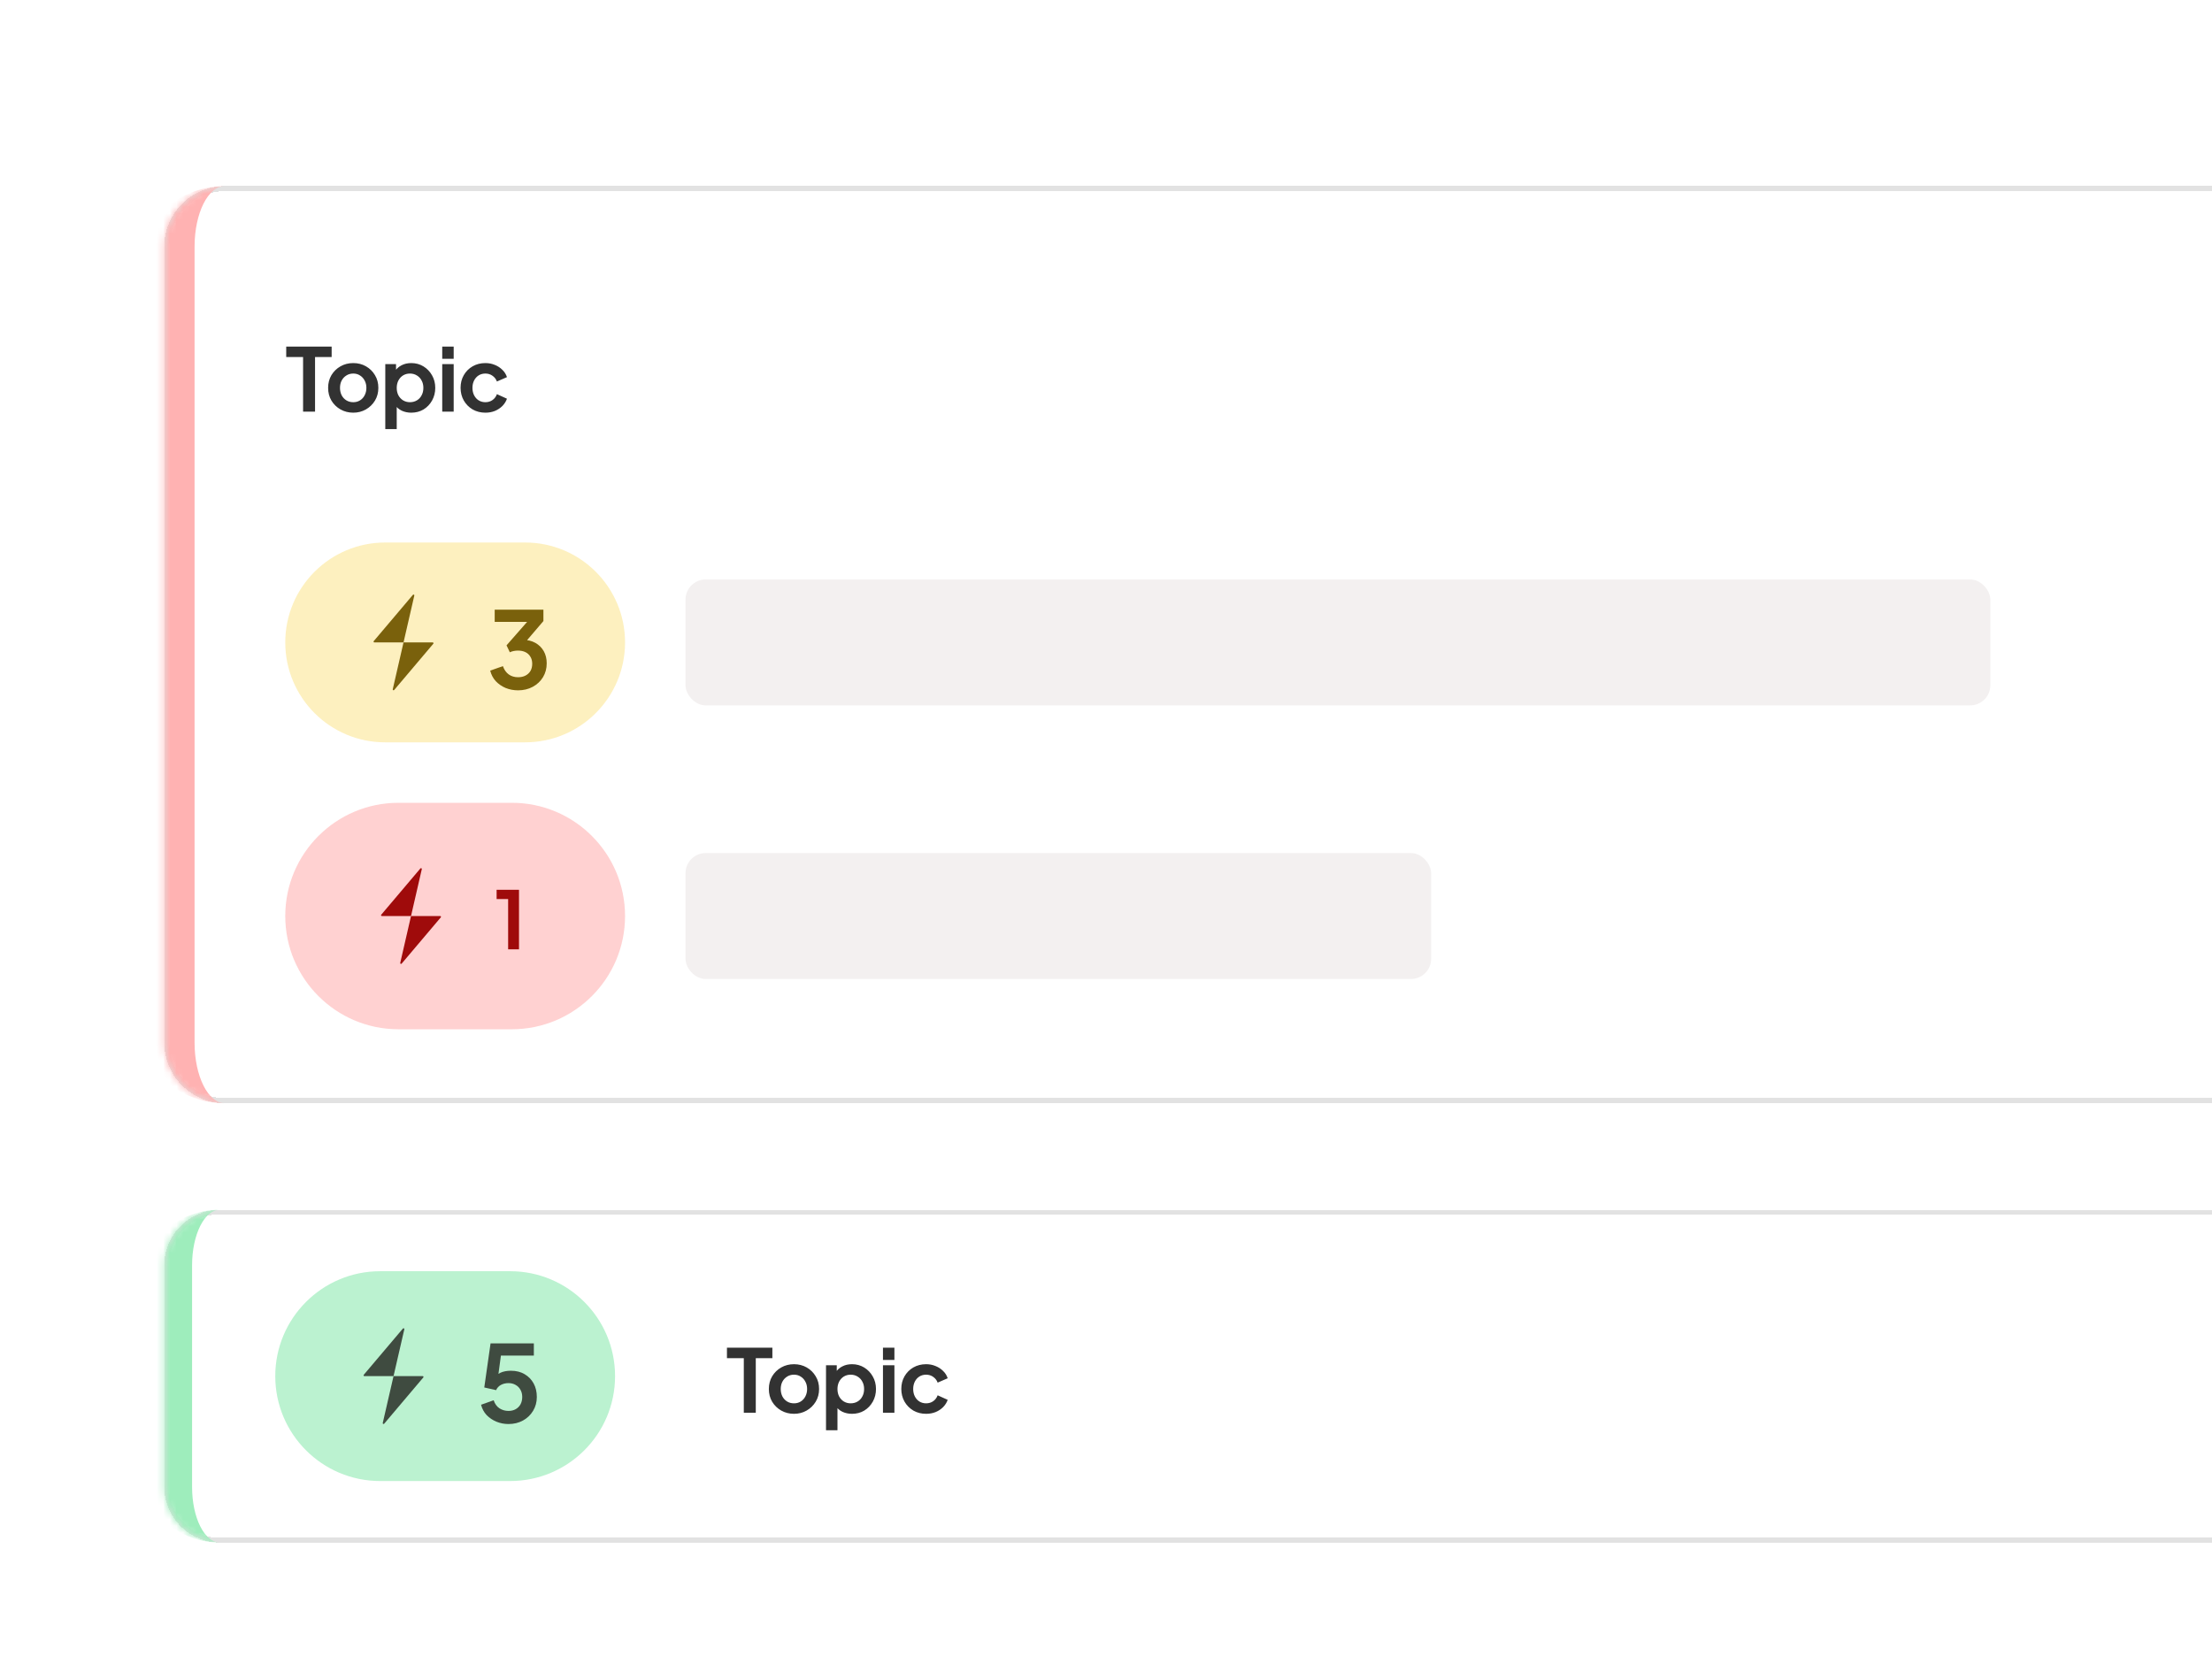 <?xml version="1.0" encoding="utf-8"?>
<svg xmlns="http://www.w3.org/2000/svg" fill="none" height="252" viewBox="0 0 332 252" width="332">
<g filter="url(#filter0_d_6683_7395)">
<path d="M24.667 32.454C24.667 27.443 28.729 23.38 33.741 23.38H491.99C497.001 23.38 501.063 27.443 501.063 32.454V151.981C501.063 156.992 497.001 161.055 491.99 161.055H33.74C28.729 161.055 24.667 156.992 24.667 151.981V32.454Z" fill="white" shape-rendering="crispEdges"/>
<path d="M33.741 23.758H491.99C496.792 23.759 500.685 27.652 500.685 32.455V151.981C500.685 156.783 496.792 160.677 491.99 160.677H33.741C28.938 160.677 25.045 156.783 25.045 151.981V32.455C25.045 27.652 28.938 23.758 33.741 23.758Z" shape-rendering="crispEdges" stroke="#E2E2E2" stroke-width="0.756"/>
<mask fill="white" id="path-3-inside-1_6683_7395">
<path d="M24.667 32.454C24.667 27.443 28.729 23.38 33.741 23.38H491.99C497.001 23.38 501.063 27.443 501.063 32.454V151.981C501.063 156.992 497.001 161.055 491.99 161.055H33.74C28.729 161.055 24.667 156.992 24.667 151.981V32.454Z"/>
</mask>
<path d="M24.667 23.38H501.063H24.667ZM501.063 161.055H24.667H501.063ZM33.741 161.055C26.224 161.055 20.13 154.961 20.13 147.444V36.991C20.13 29.474 26.224 23.38 33.741 23.38C31.235 23.38 29.204 27.443 29.204 32.454V151.981C29.204 156.992 31.235 161.055 33.741 161.055ZM501.063 23.38V161.055V23.38Z" fill="#FFB2B2" mask="url(#path-3-inside-1_6683_7395)"/>
<path d="M45.489 57.236V49.041H42.959V47.468H49.777V49.041H47.286V57.236H45.489ZM53.024 57.393C52.325 57.393 51.687 57.231 51.11 56.908C50.542 56.585 50.087 56.143 49.746 55.584C49.414 55.024 49.248 54.386 49.248 53.669C49.248 52.953 49.414 52.315 49.746 51.755C50.087 51.196 50.542 50.754 51.11 50.431C51.678 50.107 52.316 49.946 53.024 49.946C53.724 49.946 54.357 50.107 54.925 50.431C55.494 50.754 55.944 51.196 56.276 51.755C56.617 52.306 56.787 52.944 56.787 53.669C56.787 54.386 56.617 55.024 56.276 55.584C55.935 56.143 55.481 56.585 54.912 56.908C54.344 57.231 53.715 57.393 53.024 57.393ZM53.024 55.82C53.409 55.82 53.745 55.728 54.034 55.544C54.331 55.361 54.563 55.107 54.729 54.784C54.904 54.452 54.991 54.08 54.991 53.669C54.991 53.25 54.904 52.883 54.729 52.568C54.563 52.245 54.331 51.991 54.034 51.808C53.745 51.615 53.409 51.519 53.024 51.519C52.631 51.519 52.286 51.615 51.989 51.808C51.691 51.991 51.455 52.245 51.281 52.568C51.114 52.883 51.031 53.25 51.031 53.669C51.031 54.08 51.114 54.452 51.281 54.784C51.455 55.107 51.691 55.361 51.989 55.544C52.286 55.728 52.631 55.82 53.024 55.82ZM57.828 59.858V50.103H59.441V51.519L59.283 51.165C59.528 50.781 59.86 50.483 60.28 50.273C60.699 50.055 61.184 49.946 61.735 49.946C62.408 49.946 63.016 50.112 63.558 50.444C64.1 50.776 64.528 51.222 64.843 51.781C65.166 52.341 65.328 52.97 65.328 53.669C65.328 54.36 65.17 54.989 64.856 55.557C64.541 56.126 64.113 56.576 63.571 56.908C63.029 57.231 62.413 57.393 61.722 57.393C61.206 57.393 60.73 57.293 60.293 57.092C59.864 56.882 59.523 56.585 59.27 56.2L59.545 55.859V59.858H57.828ZM61.525 55.82C61.919 55.82 62.268 55.728 62.574 55.544C62.88 55.361 63.116 55.107 63.282 54.784C63.457 54.461 63.544 54.089 63.544 53.669C63.544 53.25 63.457 52.883 63.282 52.568C63.116 52.245 62.88 51.991 62.574 51.808C62.268 51.615 61.919 51.519 61.525 51.519C61.149 51.519 60.809 51.611 60.502 51.794C60.205 51.978 59.969 52.236 59.794 52.568C59.628 52.892 59.545 53.259 59.545 53.669C59.545 54.089 59.628 54.461 59.794 54.784C59.969 55.107 60.205 55.361 60.502 55.544C60.809 55.728 61.149 55.82 61.525 55.82ZM66.375 57.236V50.103H68.093V57.236H66.375ZM66.375 49.303V47.468H68.093V49.303H66.375ZM72.852 57.393C72.144 57.393 71.505 57.231 70.937 56.908C70.378 56.576 69.936 56.13 69.613 55.571C69.29 55.002 69.128 54.364 69.128 53.656C69.128 52.948 69.29 52.315 69.613 51.755C69.936 51.196 70.378 50.754 70.937 50.431C71.505 50.107 72.144 49.946 72.852 49.946C73.359 49.946 73.831 50.038 74.268 50.221C74.705 50.396 75.081 50.641 75.395 50.955C75.719 51.261 75.95 51.628 76.09 52.057L74.582 52.712C74.451 52.354 74.228 52.065 73.914 51.847C73.608 51.628 73.254 51.519 72.852 51.519C72.476 51.519 72.139 51.611 71.842 51.794C71.553 51.978 71.326 52.231 71.16 52.555C70.994 52.878 70.911 53.25 70.911 53.669C70.911 54.089 70.994 54.461 71.16 54.784C71.326 55.107 71.553 55.361 71.842 55.544C72.139 55.728 72.476 55.82 72.852 55.82C73.262 55.82 73.621 55.711 73.927 55.492C74.233 55.273 74.451 54.981 74.582 54.614L76.09 55.295C75.95 55.697 75.723 56.06 75.408 56.384C75.094 56.698 74.718 56.947 74.281 57.131C73.844 57.306 73.367 57.393 72.852 57.393Z" fill="#323232"/>
<path d="M42.815 91.883C42.815 83.599 49.53 76.883 57.815 76.883H78.814C87.099 76.883 93.814 83.599 93.814 91.883C93.814 100.167 87.099 106.883 78.814 106.883H57.815C49.53 106.883 42.815 100.167 42.815 91.883Z" fill="white"/>
<path d="M42.815 91.883C42.815 83.599 49.53 76.883 57.815 76.883H78.814C87.099 76.883 93.814 83.599 93.814 91.883C93.814 100.167 87.099 106.883 78.814 106.883H57.815C49.53 106.883 42.815 100.167 42.815 91.883Z" fill="#FCEAA5" fill-opacity="0.7"/>
<path d="M65.037 92.079L59.16 99.026C59.078 99.123 58.918 99.046 58.946 98.923L60.565 91.883H64.942C65.045 91.883 65.102 92.001 65.037 92.079Z" fill="#7A610C"/>
<path d="M62.185 84.843L60.566 91.882H56.188C56.084 91.882 56.027 91.764 56.093 91.686L61.971 84.74C62.054 84.643 62.213 84.72 62.185 84.843Z" fill="#7A610C"/>
<path d="M77.752 99.075C77.102 99.075 76.483 98.957 75.897 98.723C75.32 98.478 74.825 98.136 74.409 97.699C74.003 97.251 73.726 96.723 73.576 96.115L75.481 95.443C75.672 95.987 75.966 96.403 76.361 96.691C76.755 96.968 77.219 97.107 77.752 97.107C78.179 97.107 78.547 97.027 78.856 96.867C79.177 96.707 79.427 96.478 79.609 96.179C79.79 95.87 79.88 95.507 79.88 95.091C79.88 94.675 79.79 94.323 79.609 94.035C79.438 93.736 79.192 93.507 78.873 93.347C78.552 93.187 78.174 93.107 77.737 93.107C77.534 93.107 77.32 93.128 77.097 93.171C76.883 93.213 76.691 93.278 76.52 93.363L76.025 92.323L79.112 88.803H74.249V86.963H81.561V88.675L78.457 92.307L78.489 91.491C79.203 91.501 79.827 91.656 80.361 91.955C80.894 92.254 81.31 92.664 81.609 93.187C81.907 93.71 82.056 94.323 82.056 95.027C82.056 95.795 81.87 96.488 81.496 97.107C81.123 97.715 80.611 98.195 79.96 98.547C79.31 98.899 78.574 99.075 77.752 99.075Z" fill="#7A610C"/>
<rect fill="#F3F0F0" height="18.904" rx="3.025" width="195.843" x="102.888" y="82.431"/>
<path d="M42.815 132.957C42.815 123.568 50.426 115.957 59.815 115.957H76.814C86.203 115.957 93.814 123.568 93.814 132.957C93.814 142.345 86.203 149.957 76.814 149.957H59.815C50.426 149.957 42.815 142.345 42.815 132.957Z" fill="white"/>
<path d="M42.815 132.957C42.815 123.568 50.426 115.957 59.815 115.957H76.814C86.203 115.957 93.814 123.568 93.814 132.957C93.814 142.345 86.203 149.957 76.814 149.957H59.815C50.426 149.957 42.815 142.345 42.815 132.957Z" fill="#FFB2B2" fill-opacity="0.6"/>
<path d="M66.162 133.153L60.285 140.1C60.203 140.197 60.043 140.12 60.071 139.997L61.69 132.957H66.067C66.17 132.957 66.227 133.074 66.162 133.153Z" fill="#9F0B0B"/>
<path d="M63.31 125.917L61.691 132.956H57.313C57.209 132.956 57.152 132.838 57.218 132.76L63.096 125.814C63.179 125.717 63.338 125.794 63.31 125.917Z" fill="#9F0B0B"/>
<path d="M76.266 137.957V130.409H74.537V129.017H77.897V137.957H76.266Z" fill="#9F0B0B"/>
<rect fill="#F3F0F0" height="18.904" rx="3.025" width="111.91" x="102.888" y="123.505"/>
</g>
<g filter="url(#filter1_d_6683_7395)">
<path d="M24.667 185.379C24.667 180.782 28.394 177.055 32.991 177.055H491.6C496.197 177.055 499.924 180.782 499.924 185.379V218.676C499.924 223.273 496.197 227 491.6 227H32.991C28.394 227 24.667 223.273 24.667 218.676V185.379Z" fill="white" shape-rendering="crispEdges"/>
<path d="M32.991 177.401H491.599C496.005 177.401 499.577 180.973 499.577 185.379V218.676C499.577 223.082 496.005 226.653 491.599 226.653H32.991C28.585 226.653 25.013 223.082 25.013 218.676V185.379C25.013 180.973 28.585 177.401 32.991 177.401Z" shape-rendering="crispEdges" stroke="#E2E2E2" stroke-width="0.694"/>
<mask fill="white" id="path-18-inside-2_6683_7395">
<path d="M24.667 185.379C24.667 180.782 28.394 177.055 32.991 177.055H491.6C496.197 177.055 499.924 180.782 499.924 185.379V218.676C499.924 223.273 496.197 227 491.6 227H32.991C28.394 227 24.667 223.273 24.667 218.676V185.379Z"/>
</mask>
<path d="M24.667 177.055H499.924H24.667ZM499.924 227H24.667H499.924ZM32.991 227C26.095 227 20.505 221.41 20.505 214.514V189.541C20.505 182.645 26.095 177.055 32.991 177.055H32.991C30.692 177.055 28.829 180.782 28.829 185.379V218.676C28.829 223.273 30.692 227 32.991 227H32.991ZM499.924 177.055V227V177.055Z" fill="#9EEDBC" mask="url(#path-18-inside-2_6683_7395)"/>
<path d="M41.315 202.027C41.315 193.329 48.367 186.277 57.065 186.277H76.565C85.264 186.277 92.315 193.329 92.315 202.027C92.315 210.726 85.264 217.777 76.565 217.777H57.065C48.367 217.777 41.315 210.726 41.315 202.027Z" fill="white"/>
<path d="M41.315 202.027C41.315 193.329 48.367 186.277 57.065 186.277H76.565C85.264 186.277 92.315 193.329 92.315 202.027C92.315 210.726 85.264 217.777 76.565 217.777H57.065C48.367 217.777 41.315 210.726 41.315 202.027Z" fill="#9EEDBC" fill-opacity="0.7"/>
<path d="M63.538 202.223L57.661 209.171C57.579 209.268 57.419 209.191 57.447 209.067L59.066 202.027H63.443C63.546 202.027 63.603 202.145 63.538 202.223Z" fill="#3F4B40"/>
<path d="M60.686 194.988L59.067 202.027H54.689C54.584 202.027 54.527 201.909 54.594 201.831L60.472 194.885C60.555 194.788 60.714 194.865 60.686 194.988Z" fill="#3F4B40"/>
<path d="M76.317 209.219C75.688 209.219 75.085 209.102 74.509 208.867C73.944 208.633 73.453 208.302 73.037 207.875C72.632 207.438 72.355 206.921 72.205 206.323L74.093 205.651C74.275 206.195 74.568 206.601 74.973 206.867C75.379 207.123 75.826 207.251 76.317 207.251C76.722 207.251 77.08 207.166 77.389 206.995C77.709 206.814 77.954 206.569 78.125 206.259C78.296 205.939 78.381 205.571 78.381 205.155C78.381 204.739 78.29 204.377 78.109 204.067C77.939 203.758 77.698 203.518 77.389 203.347C77.08 203.166 76.722 203.075 76.317 203.075C75.901 203.075 75.522 203.166 75.181 203.347C74.85 203.529 74.611 203.79 74.461 204.131L72.685 203.731L73.629 197.107H80.125V198.947H74.493L75.309 198.003L74.637 202.995L74.013 202.483C74.312 202.046 74.674 201.726 75.101 201.523C75.538 201.321 76.067 201.219 76.685 201.219C77.475 201.219 78.157 201.39 78.733 201.731C79.32 202.073 79.773 202.537 80.093 203.123C80.413 203.71 80.573 204.387 80.573 205.155C80.573 205.923 80.386 206.617 80.013 207.235C79.64 207.854 79.133 208.339 78.493 208.691C77.853 209.043 77.128 209.219 76.317 209.219Z" fill="#3F4B40"/>
<path d="M111.638 207.527V199.332H109.108V197.759H115.926V199.332H113.435V207.527H111.638ZM119.173 207.685C118.474 207.685 117.836 207.523 117.259 207.2C116.691 206.876 116.236 206.435 115.896 205.875C115.563 205.316 115.397 204.678 115.397 203.961C115.397 203.244 115.563 202.606 115.896 202.047C116.236 201.487 116.691 201.046 117.259 200.722C117.827 200.399 118.465 200.237 119.173 200.237C119.873 200.237 120.507 200.399 121.075 200.722C121.643 201.046 122.093 201.487 122.425 202.047C122.766 202.597 122.937 203.235 122.937 203.961C122.937 204.678 122.766 205.316 122.425 205.875C122.084 206.435 121.63 206.876 121.062 207.2C120.493 207.523 119.864 207.685 119.173 207.685ZM119.173 206.111C119.558 206.111 119.895 206.019 120.183 205.836C120.48 205.652 120.712 205.399 120.878 205.075C121.053 204.743 121.14 204.372 121.14 203.961C121.14 203.541 121.053 203.174 120.878 202.86C120.712 202.536 120.48 202.283 120.183 202.099C119.895 201.907 119.558 201.811 119.173 201.811C118.78 201.811 118.435 201.907 118.138 202.099C117.84 202.283 117.604 202.536 117.43 202.86C117.264 203.174 117.181 203.541 117.181 203.961C117.181 204.372 117.264 204.743 117.43 205.075C117.604 205.399 117.84 205.652 118.138 205.836C118.435 206.019 118.78 206.111 119.173 206.111ZM123.977 210.15V200.395H125.59V201.811L125.432 201.457C125.677 201.072 126.009 200.775 126.429 200.565C126.848 200.346 127.334 200.237 127.884 200.237C128.557 200.237 129.165 200.403 129.707 200.735C130.249 201.068 130.677 201.513 130.992 202.073C131.315 202.632 131.477 203.262 131.477 203.961C131.477 204.651 131.32 205.281 131.005 205.849C130.69 206.417 130.262 206.867 129.72 207.2C129.178 207.523 128.562 207.685 127.871 207.685C127.355 207.685 126.879 207.584 126.442 207.383C126.014 207.173 125.673 206.876 125.419 206.492L125.695 206.151V210.15H123.977ZM127.674 206.111C128.068 206.111 128.417 206.019 128.723 205.836C129.029 205.652 129.265 205.399 129.431 205.075C129.606 204.752 129.694 204.381 129.694 203.961C129.694 203.541 129.606 203.174 129.431 202.86C129.265 202.536 129.029 202.283 128.723 202.099C128.417 201.907 128.068 201.811 127.674 201.811C127.299 201.811 126.958 201.902 126.652 202.086C126.355 202.27 126.119 202.527 125.944 202.86C125.778 203.183 125.695 203.55 125.695 203.961C125.695 204.381 125.778 204.752 125.944 205.075C126.119 205.399 126.355 205.652 126.652 205.836C126.958 206.019 127.299 206.111 127.674 206.111ZM132.524 207.527V200.395H134.242V207.527H132.524ZM132.524 199.595V197.759H134.242V199.595H132.524ZM139.001 207.685C138.293 207.685 137.655 207.523 137.086 207.2C136.527 206.867 136.086 206.422 135.762 205.862C135.439 205.294 135.277 204.656 135.277 203.948C135.277 203.24 135.439 202.606 135.762 202.047C136.086 201.487 136.527 201.046 137.086 200.722C137.655 200.399 138.293 200.237 139.001 200.237C139.508 200.237 139.98 200.329 140.417 200.513C140.854 200.687 141.23 200.932 141.544 201.247C141.868 201.553 142.1 201.92 142.239 202.348L140.732 203.004C140.6 202.645 140.377 202.357 140.063 202.138C139.757 201.92 139.403 201.811 139.001 201.811C138.625 201.811 138.288 201.902 137.991 202.086C137.703 202.27 137.475 202.523 137.309 202.846C137.143 203.17 137.06 203.541 137.06 203.961C137.06 204.381 137.143 204.752 137.309 205.075C137.475 205.399 137.703 205.652 137.991 205.836C138.288 206.019 138.625 206.111 139.001 206.111C139.412 206.111 139.77 206.002 140.076 205.783C140.382 205.565 140.6 205.272 140.732 204.905L142.239 205.587C142.1 205.989 141.872 206.352 141.558 206.675C141.243 206.99 140.867 207.239 140.43 207.422C139.993 207.597 139.516 207.685 139.001 207.685Z" fill="#323232"/>
</g>
<defs>
<filter color-interpolation-filters="sRGB" filterUnits="userSpaceOnUse" height="192.38" id="filter0_d_6683_7395" width="531.103" x="-2.686" y="0.586">
<feFlood flood-opacity="0" result="BackgroundImageFix"/>
<feColorMatrix in="SourceAlpha" result="hardAlpha" type="matrix" values="0 0 0 0 0 0 0 0 0 0 0 0 0 0 0 0 0 0 127 0"/>
<feOffset dy="4.559"/>
<feGaussianBlur stdDeviation="13.677"/>
<feComposite in2="hardAlpha" operator="out"/>
<feColorMatrix type="matrix" values="0 0 0 0 0.231 0 0 0 0 0.267 0 0 0 0 0.349 0 0 0 0.08 0"/>
<feBlend in2="BackgroundImageFix" mode="normal" result="effect1_dropShadow_6683_7395"/>
<feBlend in="SourceGraphic" in2="effect1_dropShadow_6683_7395" mode="normal" result="shape"/>
</filter>
<filter color-interpolation-filters="sRGB" filterUnits="userSpaceOnUse" height="104.651" id="filter1_d_6683_7395" width="529.963" x="-2.686" y="154.261">
<feFlood flood-opacity="0" result="BackgroundImageFix"/>
<feColorMatrix in="SourceAlpha" result="hardAlpha" type="matrix" values="0 0 0 0 0 0 0 0 0 0 0 0 0 0 0 0 0 0 127 0"/>
<feOffset dy="4.559"/>
<feGaussianBlur stdDeviation="13.677"/>
<feComposite in2="hardAlpha" operator="out"/>
<feColorMatrix type="matrix" values="0 0 0 0 0.231 0 0 0 0 0.267 0 0 0 0 0.349 0 0 0 0.08 0"/>
<feBlend in2="BackgroundImageFix" mode="normal" result="effect1_dropShadow_6683_7395"/>
<feBlend in="SourceGraphic" in2="effect1_dropShadow_6683_7395" mode="normal" result="shape"/>
</filter>
</defs>
</svg>